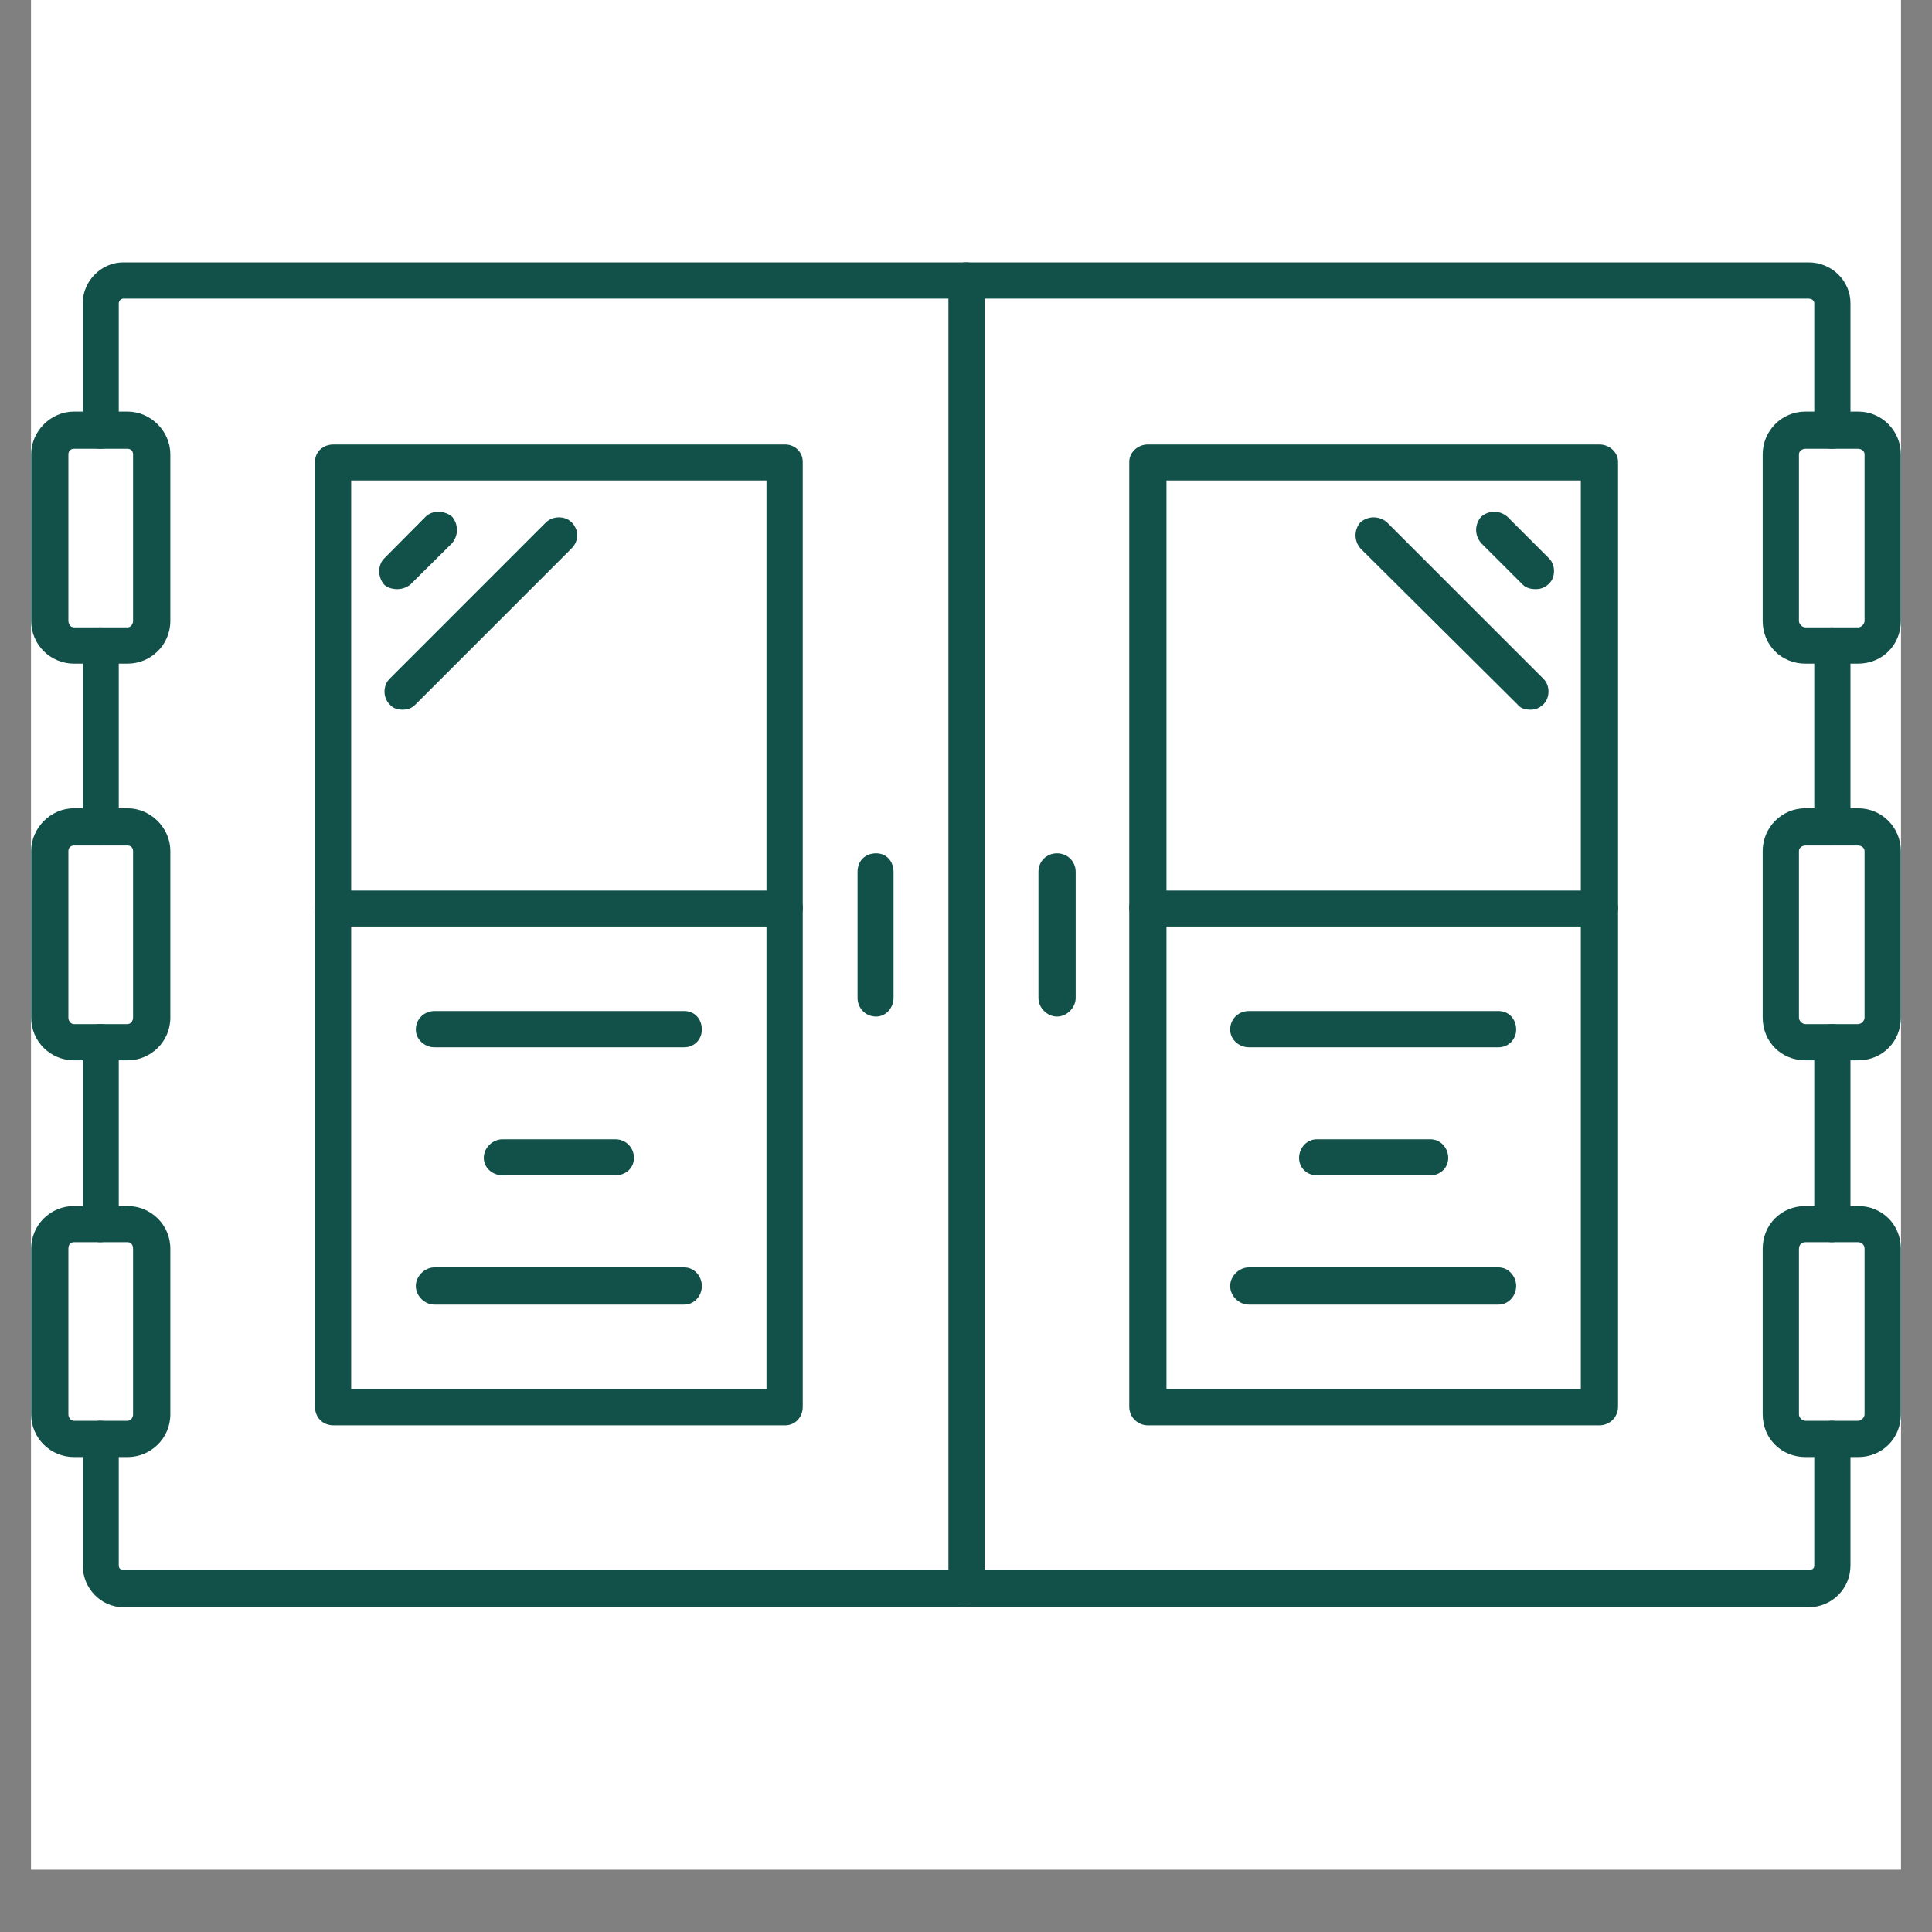 <svg xmlns="http://www.w3.org/2000/svg" xmlns:xlink="http://www.w3.org/1999/xlink" width="40" zoomAndPan="magnify" viewBox="0 0 30 30" height="40" preserveAspectRatio="xMidYMid meet" version="1.0"><rect x="0" y="0" width="30" height="30" fill="#808080" stroke="none"/><defs><clipPath id="6ecc2d2ff3"><path d="M 0.484 0 L 29.516 0 L 29.516 29.031 L 0.484 29.031 Z M 0.484 0 " clip-rule="nonzero"/></clipPath><clipPath id="5d423a8dd3"><path d="M 0.484 6 L 3 6 L 3 11 L 0.484 11 Z M 0.484 6 " clip-rule="nonzero"/></clipPath><clipPath id="9f21bde5d4"><path d="M 0.484 12 L 3 12 L 3 17 L 0.484 17 Z M 0.484 12 " clip-rule="nonzero"/></clipPath><clipPath id="28d808f094"><path d="M 0.484 18 L 3 18 L 3 23 L 0.484 23 Z M 0.484 18 " clip-rule="nonzero"/></clipPath><clipPath id="416cbd238e"><path d="M 27 6 L 29.516 6 L 29.516 11 L 27 11 Z M 27 6 " clip-rule="nonzero"/></clipPath><clipPath id="324b7131fe"><path d="M 27 12 L 29.516 12 L 29.516 17 L 27 17 Z M 27 12 " clip-rule="nonzero"/></clipPath><clipPath id="62c2115db3"><path d="M 27 18 L 29.516 18 L 29.516 23 L 27 23 Z M 27 18 " clip-rule="nonzero"/></clipPath></defs><g clip-path="url(#6ecc2d2ff3)"><path fill="#ffffff" d="M 0.484 0 L 29.516 0 L 29.516 29.031 L 0.484 29.031 Z M 0.484 0 " fill-opacity="1" fill-rule="nonzero"/><path fill="#ffffff" d="M 0.484 0 L 29.516 0 L 29.516 29.031 L 0.484 29.031 Z M 0.484 0 " fill-opacity="1" fill-rule="nonzero"/></g><path fill="#115149" d="M 15 24.957 L 1.914 24.957 C 1.574 24.957 1.285 24.668 1.285 24.309 L 1.285 22.352 C 1.285 22.199 1.402 22.062 1.555 22.062 C 1.727 22.062 1.844 22.199 1.844 22.352 L 1.844 24.309 C 1.844 24.359 1.879 24.379 1.914 24.379 L 14.727 24.379 L 14.727 4.637 L 1.914 4.637 C 1.879 4.637 1.844 4.672 1.844 4.707 L 1.844 6.68 C 1.844 6.832 1.727 6.969 1.555 6.969 C 1.402 6.969 1.285 6.832 1.285 6.68 L 1.285 4.707 C 1.285 4.363 1.574 4.074 1.914 4.074 L 15 4.074 C 15.172 4.074 15.289 4.195 15.289 4.363 L 15.289 24.668 C 15.289 24.82 15.172 24.957 15 24.957 Z M 1.555 19.289 C 1.402 19.289 1.285 19.152 1.285 19 L 1.285 16.191 C 1.285 16.023 1.402 15.902 1.555 15.902 C 1.727 15.902 1.844 16.023 1.844 16.191 L 1.844 19 C 1.844 19.152 1.727 19.289 1.555 19.289 Z M 1.555 13.129 C 1.402 13.129 1.285 12.992 1.285 12.84 L 1.285 10.016 C 1.285 9.863 1.402 9.742 1.555 9.742 C 1.727 9.742 1.844 9.863 1.844 10.016 L 1.844 12.84 C 1.844 12.992 1.727 13.129 1.555 13.129 Z M 1.555 13.129 " fill-opacity="1" fill-rule="evenodd"/><g clip-path="url(#5d423a8dd3)"><path fill="#115149" d="M 1.98 10.305 L 1.148 10.305 C 0.789 10.305 0.484 10.016 0.484 9.641 L 0.484 7.055 C 0.484 6.695 0.789 6.391 1.148 6.391 L 1.98 6.391 C 2.34 6.391 2.645 6.695 2.645 7.055 L 2.645 9.641 C 2.645 10.016 2.34 10.305 1.98 10.305 Z M 1.148 6.969 C 1.098 6.969 1.062 7.004 1.062 7.055 L 1.062 9.641 C 1.062 9.691 1.098 9.742 1.148 9.742 L 1.98 9.742 C 2.031 9.742 2.066 9.691 2.066 9.641 L 2.066 7.055 C 2.066 7.004 2.031 6.969 1.98 6.969 Z M 1.148 6.969 " fill-opacity="1" fill-rule="evenodd"/></g><g clip-path="url(#9f21bde5d4)"><path fill="#115149" d="M 1.98 16.465 L 1.148 16.465 C 0.789 16.465 0.484 16.176 0.484 15.801 L 0.484 13.215 C 0.484 12.855 0.789 12.551 1.148 12.551 L 1.98 12.551 C 2.34 12.551 2.645 12.855 2.645 13.215 L 2.645 15.801 C 2.645 16.176 2.34 16.465 1.98 16.465 Z M 1.148 13.129 C 1.098 13.129 1.062 13.164 1.062 13.215 L 1.062 15.801 C 1.062 15.852 1.098 15.902 1.148 15.902 L 1.98 15.902 C 2.031 15.902 2.066 15.852 2.066 15.801 L 2.066 13.215 C 2.066 13.164 2.031 13.129 1.98 13.129 Z M 1.148 13.129 " fill-opacity="1" fill-rule="evenodd"/></g><g clip-path="url(#28d808f094)"><path fill="#115149" d="M 1.98 22.625 L 1.148 22.625 C 0.789 22.625 0.484 22.336 0.484 21.961 L 0.484 19.391 C 0.484 19.016 0.789 18.727 1.148 18.727 L 1.98 18.727 C 2.34 18.727 2.645 19.016 2.645 19.391 L 2.645 21.961 C 2.645 22.336 2.34 22.625 1.98 22.625 Z M 1.148 19.289 C 1.098 19.289 1.062 19.324 1.062 19.391 L 1.062 21.961 C 1.062 22.012 1.098 22.062 1.148 22.062 L 1.98 22.062 C 2.031 22.062 2.066 22.012 2.066 21.961 L 2.066 19.391 C 2.066 19.324 2.031 19.289 1.98 19.289 Z M 1.148 19.289 " fill-opacity="1" fill-rule="evenodd"/></g><path fill="#115149" d="M 12.191 22.133 L 5.18 22.133 C 5.012 22.133 4.891 22.012 4.891 21.844 L 4.891 7.172 C 4.891 7.02 5.012 6.902 5.18 6.902 L 12.191 6.902 C 12.344 6.902 12.465 7.02 12.465 7.172 L 12.465 21.844 C 12.465 22.012 12.344 22.133 12.191 22.133 Z M 5.453 21.57 L 11.902 21.57 L 11.902 7.461 L 5.453 7.461 Z M 5.453 21.57 " fill-opacity="1" fill-rule="evenodd"/><path fill="#115149" d="M 13.605 15.785 C 13.434 15.785 13.316 15.648 13.316 15.496 L 13.316 13.539 C 13.316 13.367 13.434 13.25 13.605 13.25 C 13.758 13.25 13.875 13.367 13.875 13.539 L 13.875 15.496 C 13.875 15.648 13.758 15.785 13.605 15.785 Z M 13.605 15.785 " fill-opacity="1" fill-rule="evenodd"/><path fill="#115149" d="M 12.191 14.387 L 5.18 14.387 C 5.012 14.387 4.891 14.254 4.891 14.098 C 4.891 13.945 5.012 13.828 5.18 13.828 L 12.191 13.828 C 12.344 13.828 12.465 13.945 12.465 14.098 C 12.465 14.254 12.344 14.387 12.191 14.387 Z M 12.191 14.387 " fill-opacity="1" fill-rule="evenodd"/><path fill="#115149" d="M 6.168 9.148 C 6.102 9.148 6.016 9.129 5.965 9.078 C 5.863 8.961 5.863 8.773 5.965 8.672 L 6.609 8.023 C 6.711 7.922 6.898 7.922 7.02 8.023 C 7.121 8.145 7.121 8.312 7.02 8.434 L 6.371 9.078 C 6.305 9.129 6.234 9.148 6.168 9.148 Z M 6.168 9.148 " fill-opacity="1" fill-rule="evenodd"/><path fill="#115149" d="M 6.254 11.02 C 6.184 11.02 6.102 11.004 6.047 10.934 C 5.945 10.832 5.945 10.645 6.047 10.543 L 8.48 8.109 C 8.586 8.008 8.773 8.008 8.875 8.109 C 8.992 8.227 8.992 8.398 8.875 8.516 L 6.457 10.934 C 6.391 11.004 6.32 11.02 6.254 11.02 Z M 6.254 11.02 " fill-opacity="1" fill-rule="evenodd"/><path fill="#115149" d="M 10.625 16.262 L 6.746 16.262 C 6.594 16.262 6.457 16.141 6.457 15.988 C 6.457 15.816 6.594 15.699 6.746 15.699 L 10.625 15.699 C 10.781 15.699 10.898 15.816 10.898 15.988 C 10.898 16.141 10.781 16.262 10.625 16.262 Z M 10.625 16.262 " fill-opacity="1" fill-rule="evenodd"/><path fill="#115149" d="M 9.555 18.25 L 7.801 18.25 C 7.648 18.25 7.512 18.133 7.512 17.98 C 7.512 17.824 7.648 17.691 7.801 17.691 L 9.555 17.691 C 9.723 17.691 9.844 17.824 9.844 17.98 C 9.844 18.133 9.723 18.25 9.555 18.25 Z M 9.555 18.25 " fill-opacity="1" fill-rule="evenodd"/><path fill="#115149" d="M 10.625 20.258 L 6.746 20.258 C 6.594 20.258 6.457 20.125 6.457 19.969 C 6.457 19.816 6.594 19.68 6.746 19.68 L 10.625 19.68 C 10.781 19.68 10.898 19.816 10.898 19.969 C 10.898 20.125 10.781 20.258 10.625 20.258 Z M 10.625 20.258 " fill-opacity="1" fill-rule="evenodd"/><path fill="#115149" d="M 28.086 24.957 L 15 24.957 C 14.848 24.957 14.727 24.82 14.727 24.668 C 14.727 24.516 14.848 24.379 15 24.379 L 28.086 24.379 C 28.137 24.379 28.172 24.359 28.172 24.309 L 28.172 22.352 C 28.172 22.199 28.289 22.062 28.445 22.062 C 28.598 22.062 28.734 22.199 28.734 22.352 L 28.734 24.309 C 28.734 24.668 28.445 24.957 28.086 24.957 Z M 28.445 19.289 C 28.289 19.289 28.172 19.152 28.172 19 L 28.172 16.191 C 28.172 16.023 28.289 15.902 28.445 15.902 C 28.598 15.902 28.734 16.023 28.734 16.191 L 28.734 19 C 28.734 19.152 28.598 19.289 28.445 19.289 Z M 28.445 13.129 C 28.289 13.129 28.172 12.992 28.172 12.84 L 28.172 10.016 C 28.172 9.863 28.289 9.742 28.445 9.742 C 28.598 9.742 28.734 9.863 28.734 10.016 L 28.734 12.84 C 28.734 12.992 28.598 13.129 28.445 13.129 Z M 28.445 6.969 C 28.289 6.969 28.172 6.832 28.172 6.68 L 28.172 4.707 C 28.172 4.672 28.137 4.637 28.086 4.637 L 15 4.637 C 14.848 4.637 14.727 4.52 14.727 4.363 C 14.727 4.195 14.848 4.074 15 4.074 L 28.086 4.074 C 28.445 4.074 28.734 4.363 28.734 4.707 L 28.734 6.68 C 28.734 6.832 28.598 6.969 28.445 6.969 Z M 28.445 6.969 " fill-opacity="1" fill-rule="evenodd"/><g clip-path="url(#416cbd238e)"><path fill="#115149" d="M 28.852 10.305 L 28.035 10.305 C 27.66 10.305 27.371 10.016 27.371 9.641 L 27.371 7.055 C 27.371 6.695 27.66 6.391 28.035 6.391 L 28.852 6.391 C 29.227 6.391 29.516 6.695 29.516 7.055 L 29.516 9.641 C 29.516 10.016 29.227 10.305 28.852 10.305 Z M 28.035 6.969 C 27.984 6.969 27.934 7.004 27.934 7.055 L 27.934 9.641 C 27.934 9.691 27.984 9.742 28.035 9.742 L 28.852 9.742 C 28.902 9.742 28.953 9.691 28.953 9.641 L 28.953 7.055 C 28.953 7.004 28.902 6.969 28.852 6.969 Z M 28.035 6.969 " fill-opacity="1" fill-rule="evenodd"/></g><g clip-path="url(#324b7131fe)"><path fill="#115149" d="M 28.852 16.465 L 28.035 16.465 C 27.66 16.465 27.371 16.176 27.371 15.801 L 27.371 13.215 C 27.371 12.855 27.66 12.551 28.035 12.551 L 28.852 12.551 C 29.227 12.551 29.516 12.855 29.516 13.215 L 29.516 15.801 C 29.516 16.176 29.227 16.465 28.852 16.465 Z M 28.035 13.129 C 27.984 13.129 27.934 13.164 27.934 13.215 L 27.934 15.801 C 27.934 15.852 27.984 15.902 28.035 15.902 L 28.852 15.902 C 28.902 15.902 28.953 15.852 28.953 15.801 L 28.953 13.215 C 28.953 13.164 28.902 13.129 28.852 13.129 Z M 28.035 13.129 " fill-opacity="1" fill-rule="evenodd"/></g><g clip-path="url(#62c2115db3)"><path fill="#115149" d="M 28.852 22.625 L 28.035 22.625 C 27.66 22.625 27.371 22.336 27.371 21.961 L 27.371 19.391 C 27.371 19.016 27.66 18.727 28.035 18.727 L 28.852 18.727 C 29.227 18.727 29.516 19.016 29.516 19.391 L 29.516 21.961 C 29.516 22.336 29.227 22.625 28.852 22.625 Z M 28.035 19.289 C 27.984 19.289 27.934 19.324 27.934 19.391 L 27.934 21.961 C 27.934 22.012 27.984 22.062 28.035 22.062 L 28.852 22.062 C 28.902 22.062 28.953 22.012 28.953 21.961 L 28.953 19.391 C 28.953 19.324 28.902 19.289 28.852 19.289 Z M 28.035 19.289 " fill-opacity="1" fill-rule="evenodd"/></g><path fill="#115149" d="M 24.836 22.133 L 17.824 22.133 C 17.672 22.133 17.535 22.012 17.535 21.844 L 17.535 7.172 C 17.535 7.02 17.672 6.902 17.824 6.902 L 24.836 6.902 C 24.988 6.902 25.125 7.02 25.125 7.172 L 25.125 21.844 C 25.125 22.012 24.988 22.133 24.836 22.133 Z M 18.113 21.57 L 24.547 21.57 L 24.547 7.461 L 18.113 7.461 Z M 18.113 21.57 " fill-opacity="1" fill-rule="evenodd"/><path fill="#115149" d="M 16.414 15.785 C 16.258 15.785 16.125 15.648 16.125 15.496 L 16.125 13.539 C 16.125 13.367 16.258 13.25 16.414 13.25 C 16.566 13.25 16.703 13.367 16.703 13.539 L 16.703 15.496 C 16.703 15.648 16.566 15.785 16.414 15.785 Z M 16.414 15.785 " fill-opacity="1" fill-rule="evenodd"/><path fill="#115149" d="M 24.836 14.387 L 17.824 14.387 C 17.672 14.387 17.535 14.254 17.535 14.098 C 17.535 13.945 17.672 13.828 17.824 13.828 L 24.836 13.828 C 24.988 13.828 25.125 13.945 25.125 14.098 C 25.125 14.254 24.988 14.387 24.836 14.387 Z M 24.836 14.387 " fill-opacity="1" fill-rule="evenodd"/><path fill="#115149" d="M 23.848 9.148 C 23.766 9.148 23.695 9.129 23.645 9.078 L 23 8.434 C 22.895 8.312 22.895 8.145 23 8.023 C 23.117 7.922 23.289 7.922 23.406 8.023 L 24.055 8.672 C 24.156 8.773 24.156 8.961 24.055 9.062 C 23.984 9.129 23.918 9.148 23.848 9.148 Z M 23.848 9.148 " fill-opacity="1" fill-rule="evenodd"/><path fill="#115149" d="M 23.766 11.02 C 23.695 11.02 23.609 11.004 23.559 10.934 L 21.125 8.516 C 21.023 8.398 21.023 8.227 21.125 8.109 C 21.246 8.008 21.414 8.008 21.535 8.109 L 23.969 10.543 C 24.07 10.645 24.07 10.832 23.969 10.934 C 23.898 11.004 23.832 11.02 23.766 11.02 Z M 23.766 11.02 " fill-opacity="1" fill-rule="evenodd"/><path fill="#115149" d="M 23.27 16.262 L 19.391 16.262 C 19.238 16.262 19.102 16.141 19.102 15.988 C 19.102 15.816 19.238 15.699 19.391 15.699 L 23.27 15.699 C 23.422 15.699 23.543 15.816 23.543 15.988 C 23.543 16.141 23.422 16.262 23.27 16.262 Z M 23.27 16.262 " fill-opacity="1" fill-rule="evenodd"/><path fill="#115149" d="M 22.215 18.25 L 20.445 18.25 C 20.293 18.25 20.172 18.133 20.172 17.98 C 20.172 17.824 20.293 17.691 20.445 17.691 L 22.215 17.691 C 22.367 17.691 22.488 17.824 22.488 17.98 C 22.488 18.133 22.367 18.25 22.215 18.25 Z M 22.215 18.25 " fill-opacity="1" fill-rule="evenodd"/><path fill="#115149" d="M 23.27 20.258 L 19.391 20.258 C 19.238 20.258 19.102 20.125 19.102 19.969 C 19.102 19.816 19.238 19.68 19.391 19.68 L 23.27 19.68 C 23.422 19.68 23.543 19.816 23.543 19.969 C 23.543 20.125 23.422 20.258 23.27 20.258 Z M 23.27 20.258 " fill-opacity="1" fill-rule="evenodd"/></svg>